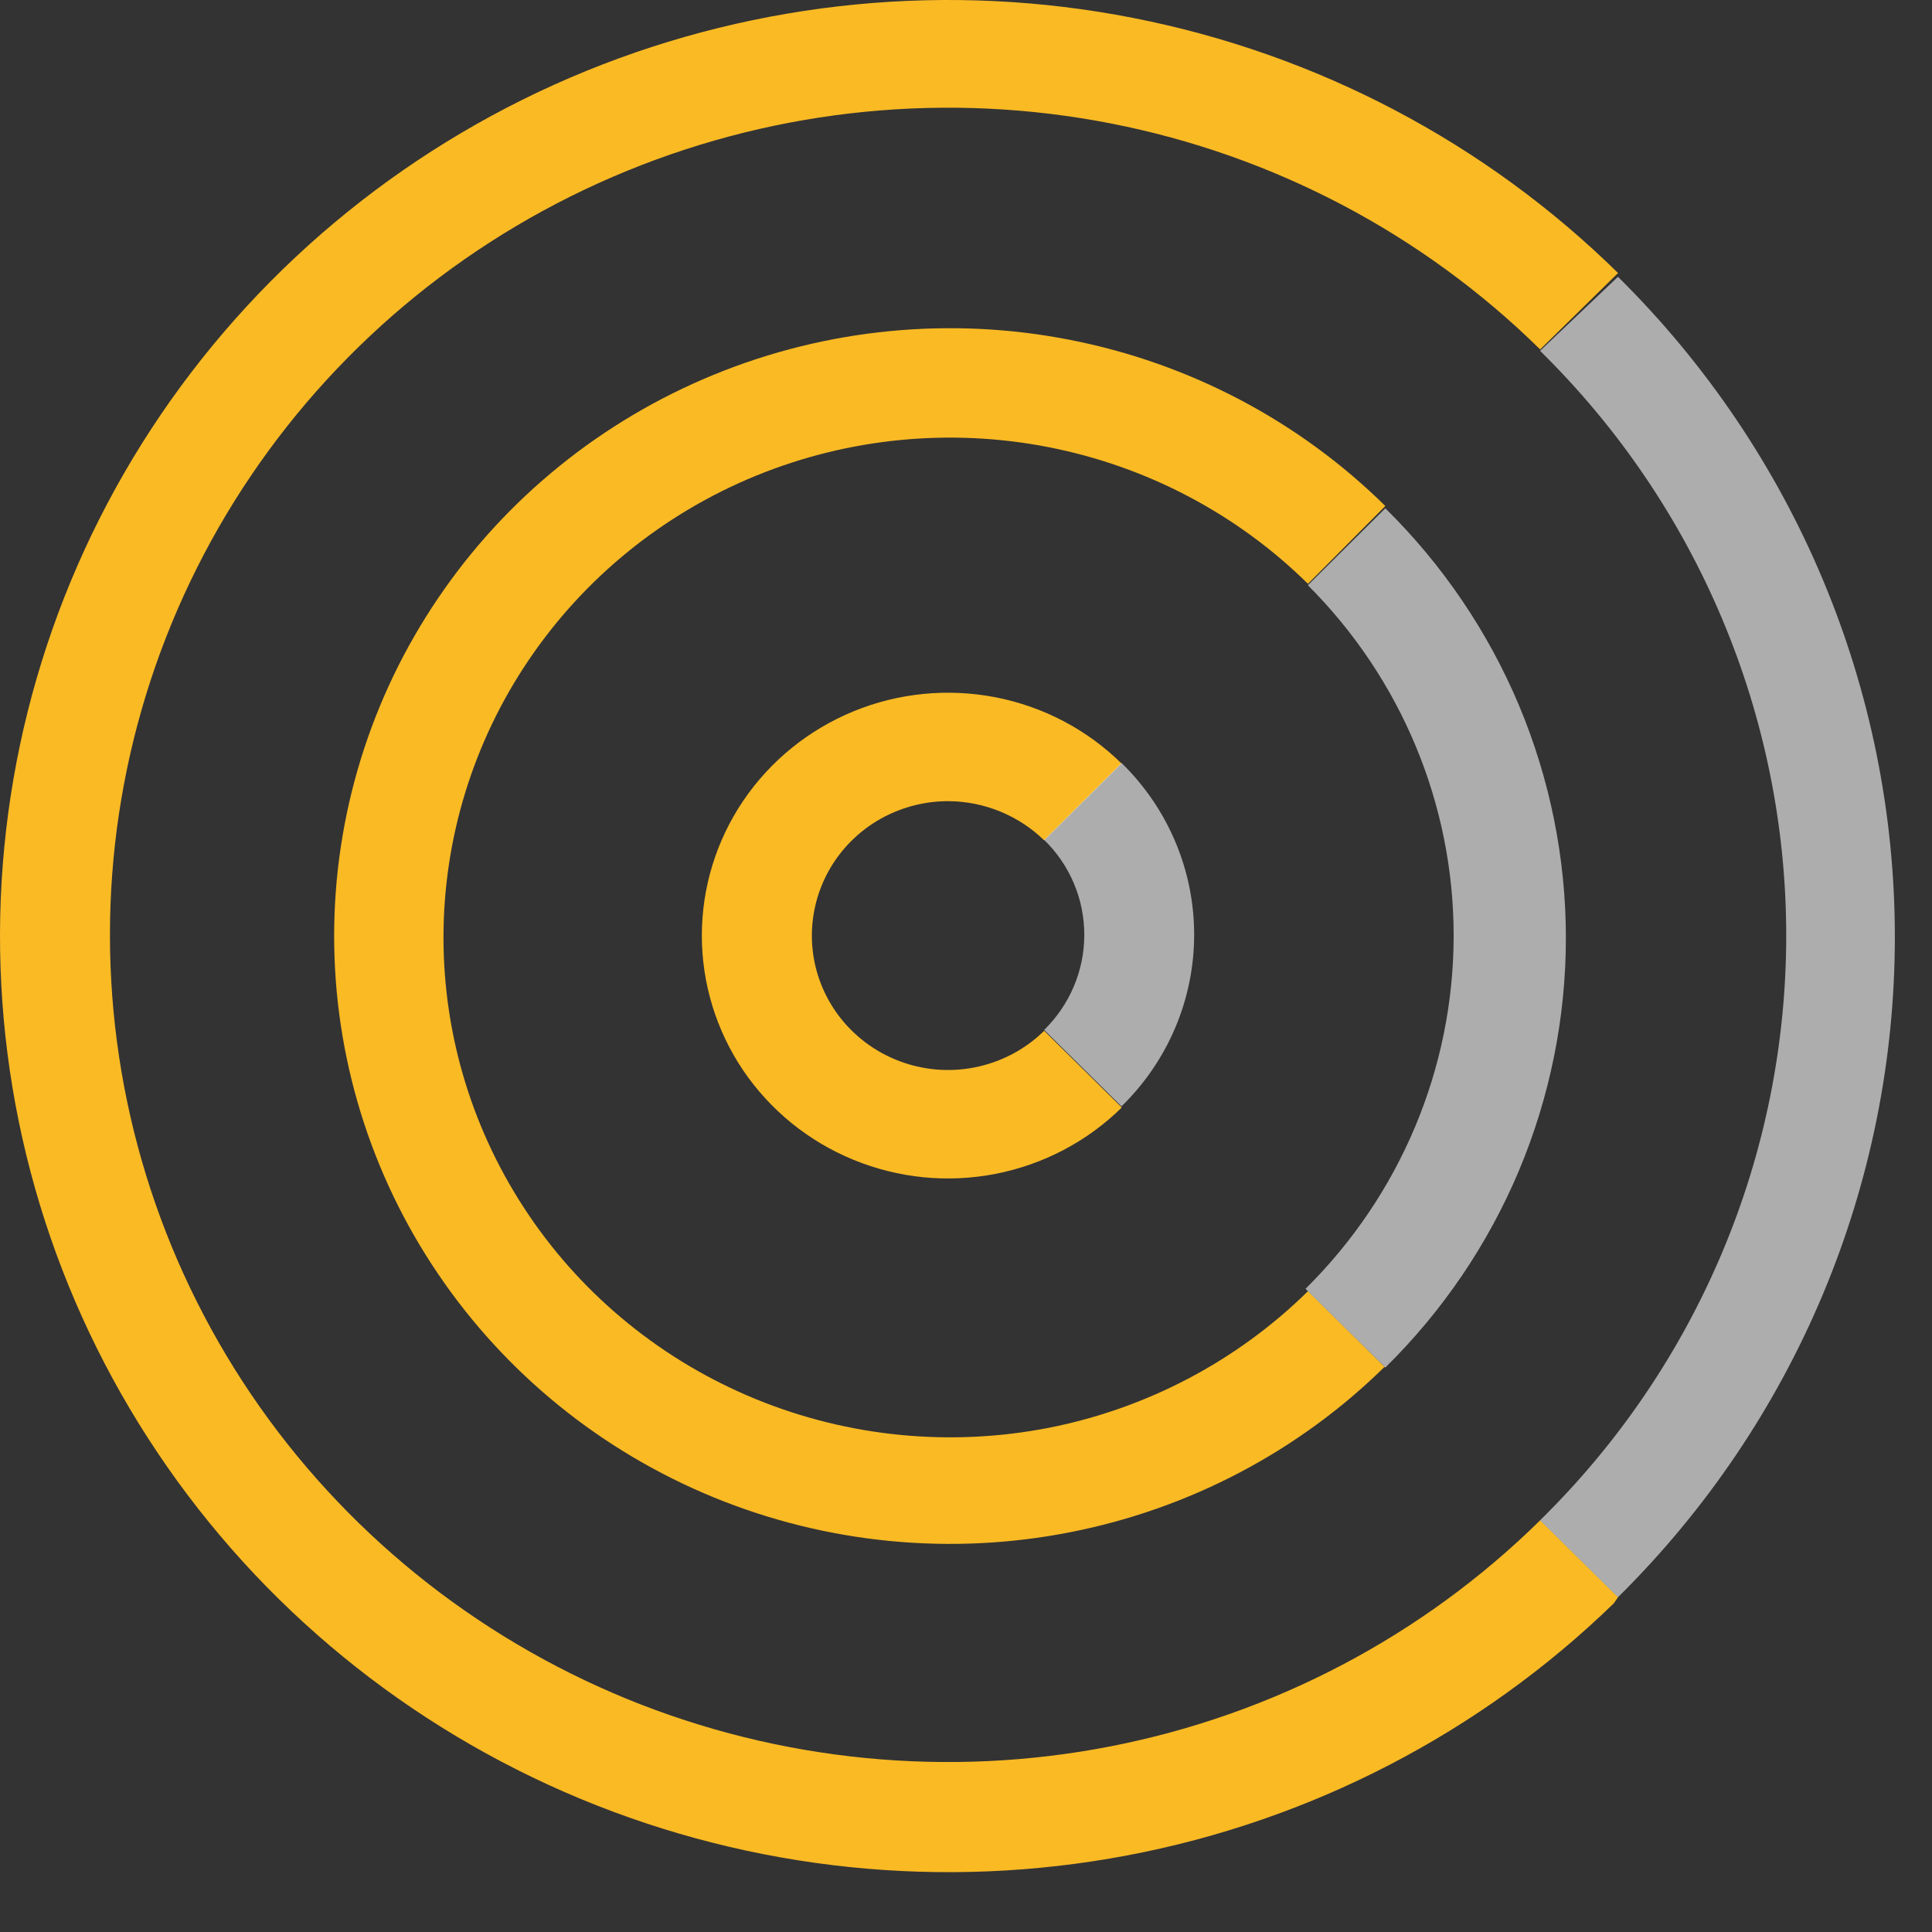 <svg width="22" height="22" viewBox="0 0 22 22" fill="none" xmlns="http://www.w3.org/2000/svg">
<rect x="0" y="0" width="22" height="22" fill="#333333" stroke="none"/>
<path d="M12.771 12.608L11.89 11.738C11.709 11.916 11.486 12.047 11.242 12.119C10.998 12.192 10.739 12.204 10.489 12.154C10.239 12.104 10.005 11.994 9.809 11.834C9.612 11.674 9.458 11.468 9.361 11.235C9.264 11.002 9.227 10.749 9.253 10.499C9.279 10.248 9.367 10.008 9.509 9.799C9.652 9.59 9.844 9.419 10.07 9.301C10.295 9.184 10.546 9.122 10.802 9.123C11.209 9.126 11.6 9.286 11.89 9.569L12.771 8.694C12.379 8.308 11.88 8.046 11.336 7.94C10.793 7.835 10.23 7.89 9.719 8.1C9.208 8.31 8.771 8.664 8.463 9.119C8.156 9.573 7.992 10.107 7.992 10.654C7.992 11.2 8.156 11.734 8.463 12.189C8.771 12.643 9.208 12.998 9.719 13.207C10.23 13.417 10.793 13.473 11.336 13.367C11.88 13.261 12.379 12.999 12.771 12.614" fill="#FABA24"/>
<path d="M18.425 18.188L17.538 17.312C16.202 18.628 14.502 19.523 12.651 19.885C10.8 20.247 8.882 20.059 7.139 19.346C5.397 18.632 3.907 17.425 2.859 15.877C1.811 14.328 1.252 12.508 1.252 10.646C1.252 8.784 1.811 6.963 2.859 5.415C3.907 3.866 5.397 2.659 7.139 1.946C8.882 1.232 10.8 1.044 12.651 1.406C14.502 1.768 16.202 2.664 17.538 3.979L18.425 3.109C16.915 1.624 14.993 0.613 12.902 0.204C10.812 -0.206 8.645 0.005 6.675 0.808C4.705 1.612 3.02 2.973 1.832 4.72C0.644 6.467 0.007 8.522 5.49912e-05 10.625C-0.007 12.729 0.617 14.788 1.794 16.542C2.97 18.297 4.646 19.668 6.611 20.484C8.576 21.3 10.741 21.524 12.835 21.128C14.928 20.732 16.856 19.733 18.376 18.258" fill="#FABA24"/>
<path d="M15.775 15.573L14.894 14.703C14.087 15.498 13.059 16.039 11.941 16.259C10.822 16.477 9.663 16.364 8.609 15.933C7.556 15.502 6.655 14.773 6.022 13.837C5.388 12.901 5.05 11.801 5.05 10.675C5.05 9.55 5.388 8.449 6.022 7.514C6.655 6.578 7.556 5.848 8.609 5.417C9.663 4.986 10.822 4.873 11.941 5.092C13.059 5.311 14.087 5.852 14.894 6.648L15.775 5.762C14.794 4.794 13.544 4.136 12.184 3.87C10.824 3.603 9.414 3.741 8.133 4.265C6.852 4.789 5.757 5.676 4.987 6.814C4.216 7.952 3.805 9.29 3.805 10.659C3.805 12.028 4.216 13.366 4.987 14.504C5.757 15.642 6.852 16.529 8.133 17.053C9.414 17.577 10.824 17.715 12.184 17.448C13.544 17.182 14.794 16.524 15.775 15.556" fill="#FABA24"/>
<g opacity="0.6">
<path d="M12.347 10.654C12.345 11.057 12.18 11.444 11.89 11.728L12.771 12.598C13.033 12.342 13.241 12.038 13.383 11.702C13.525 11.367 13.598 11.007 13.598 10.643C13.598 10.279 13.525 9.919 13.383 9.584C13.241 9.248 13.033 8.944 12.771 8.688L11.89 9.564C12.036 9.706 12.152 9.876 12.23 10.063C12.309 10.25 12.348 10.451 12.347 10.654Z" fill="white"/>
<path d="M20.34 10.654C20.34 11.891 20.093 13.116 19.612 14.259C19.131 15.402 18.426 16.44 17.537 17.312L18.424 18.188C20.443 16.193 21.577 13.489 21.577 10.67C21.577 7.851 20.443 5.147 18.424 3.152L17.537 3.995C18.426 4.868 19.131 5.906 19.611 7.049C20.092 8.191 20.34 9.416 20.34 10.654Z" fill="white"/>
<path d="M16.553 10.654C16.553 12.162 15.946 13.608 14.866 14.676L15.775 15.572C16.427 14.931 16.944 14.168 17.297 13.329C17.649 12.489 17.831 11.589 17.831 10.681C17.831 9.772 17.649 8.872 17.297 8.032C16.944 7.193 16.427 6.43 15.775 5.788L14.893 6.664C15.956 7.727 16.553 9.16 16.553 10.654Z" fill="white"/>
</g>
</svg>

